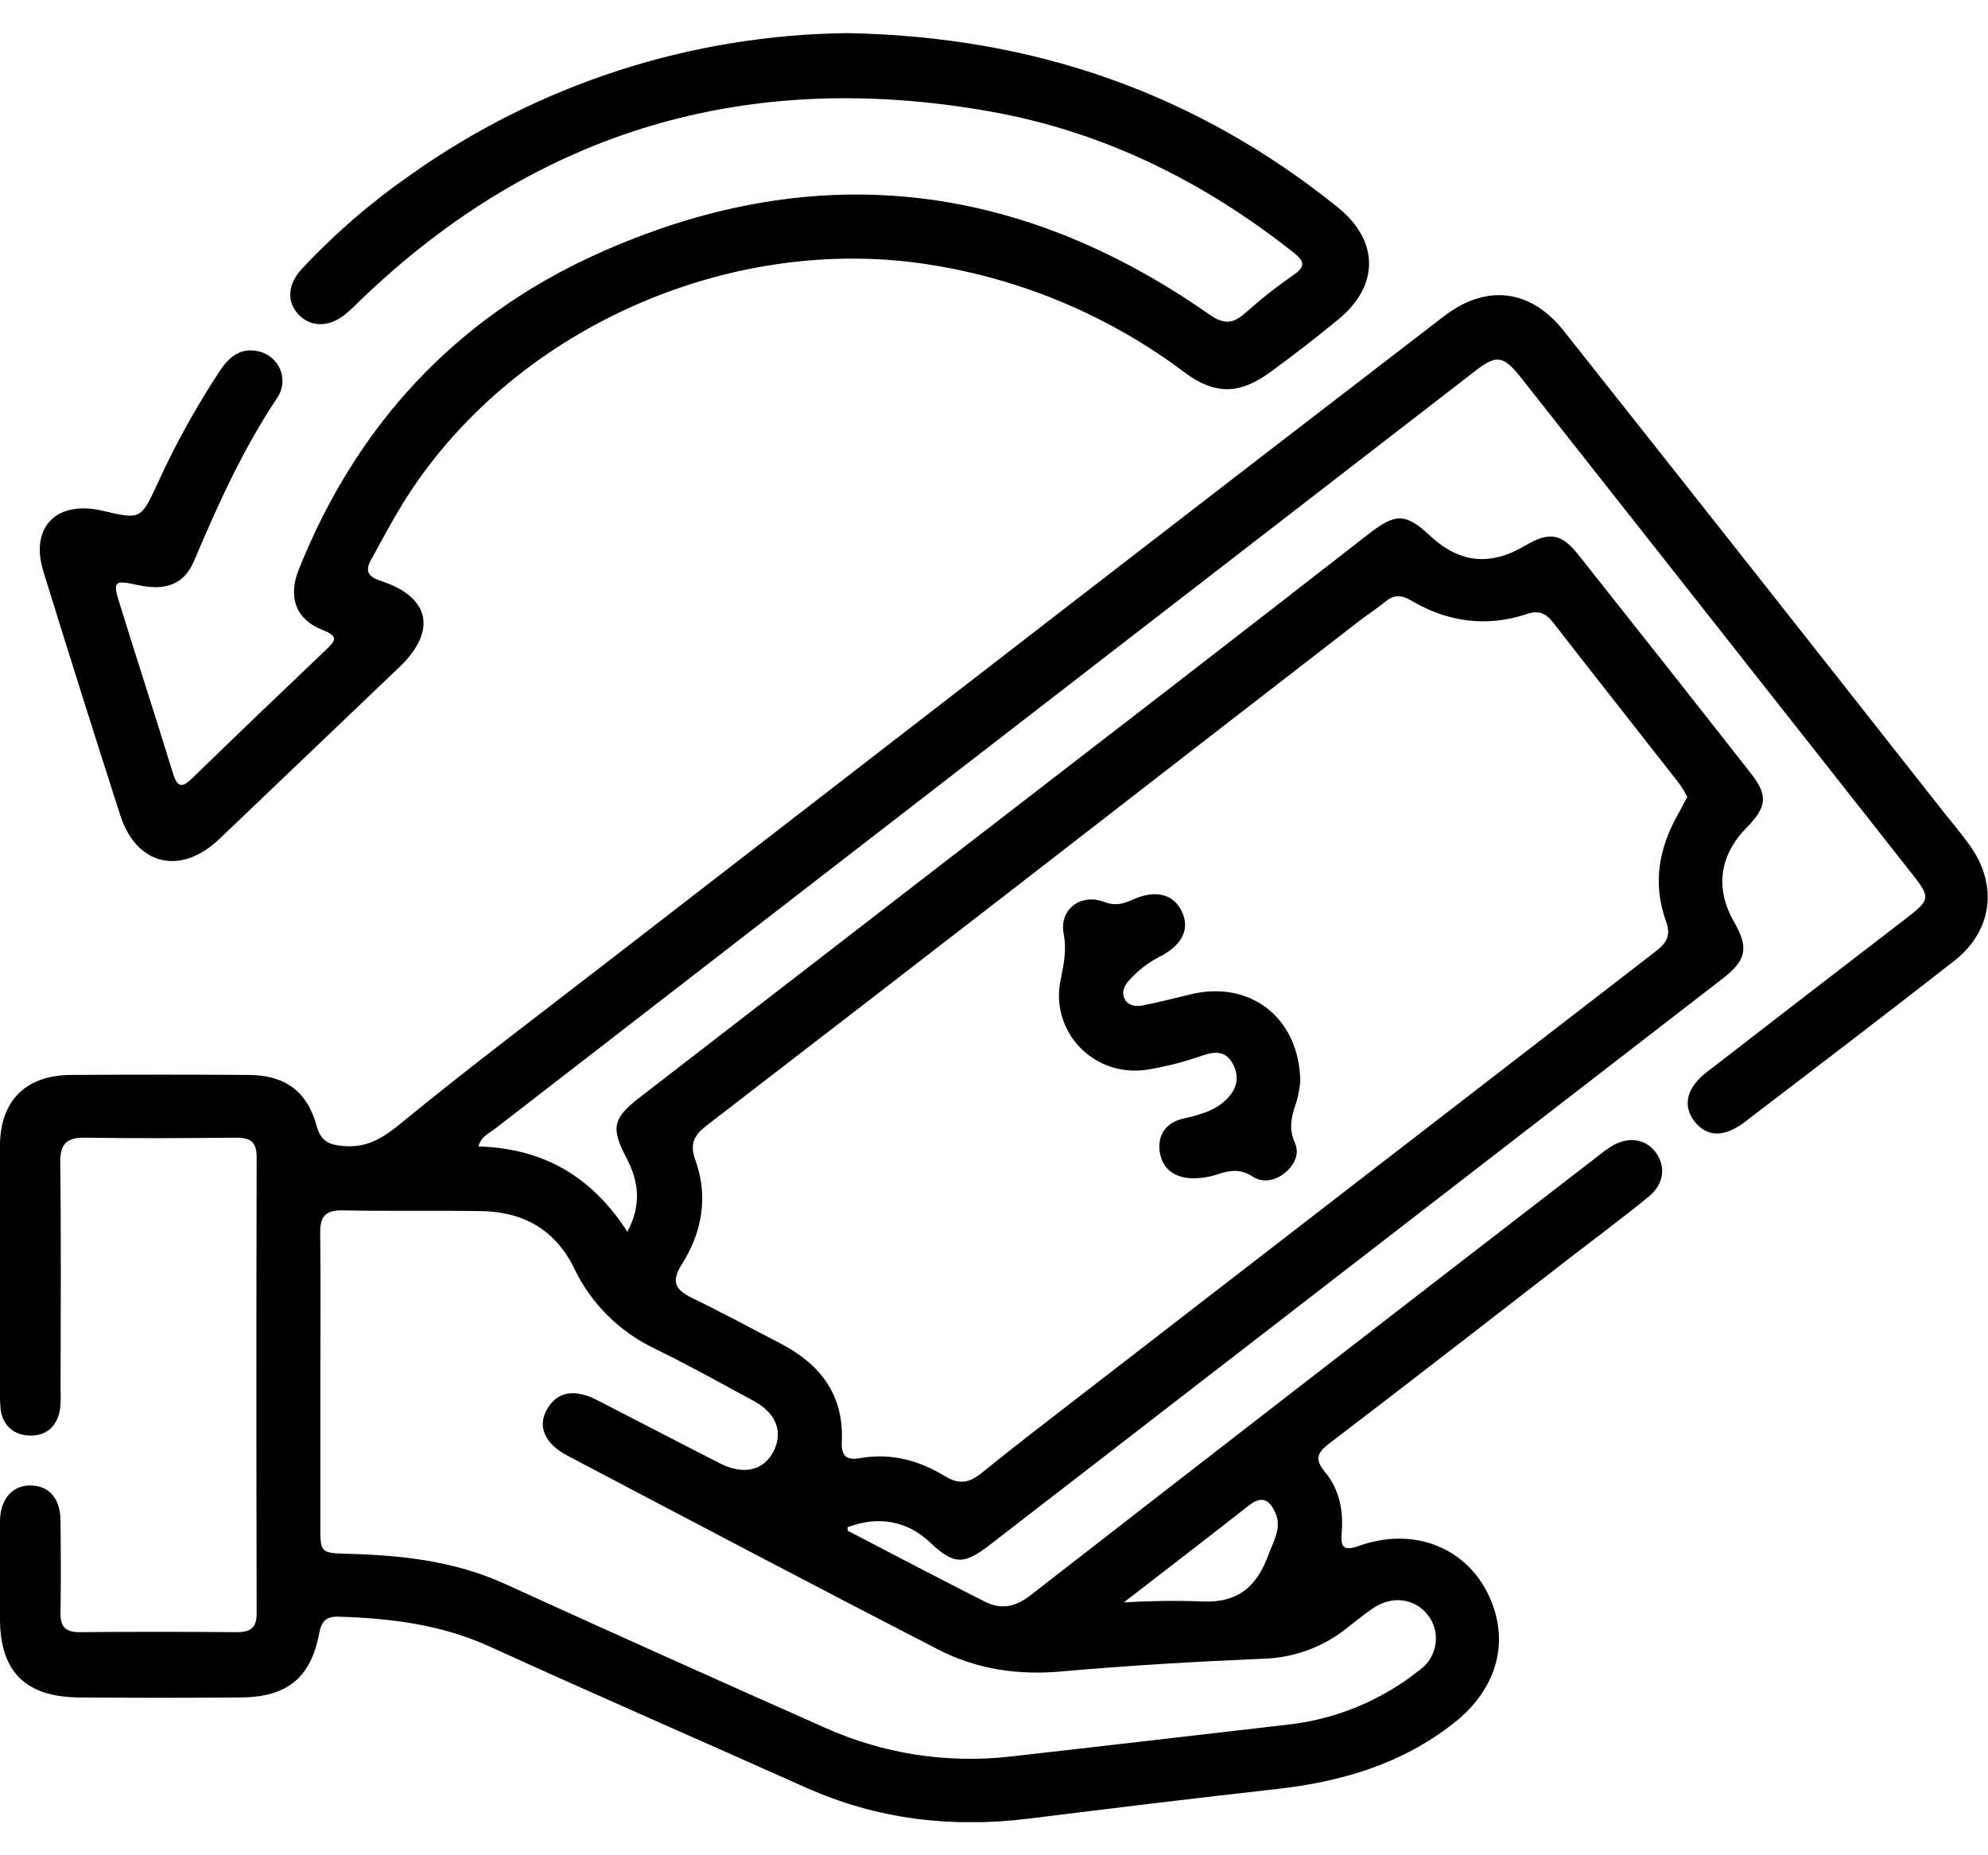<svg xmlns="http://www.w3.org/2000/svg" width="30" height="28" viewBox="0 0 30 28" fill="none"><g clip-path="url(#clip0_1294_1850)"><path d="M7.221 17.303C8.189 17.329 8.93 17.751 9.467 18.59C9.681 18.191 9.642 17.837 9.458 17.485C9.219 17.027 9.241 16.884 9.645 16.569C12.317 14.505 14.989 12.442 17.662 10.38C18.66 9.608 19.658 8.834 20.656 8.057C21.065 7.739 21.214 7.742 21.592 8.096C22.029 8.499 22.492 8.545 23.013 8.236C23.373 8.023 23.557 8.044 23.818 8.372C24.691 9.472 25.562 10.575 26.429 11.681C26.683 12.006 26.66 12.183 26.361 12.487C25.943 12.912 25.877 13.414 26.174 13.925C26.391 14.305 26.353 14.493 25.998 14.767L15.947 22.535C15.611 22.795 15.274 23.053 14.939 23.314C14.541 23.622 14.395 23.618 14.03 23.274C13.689 22.953 13.252 22.873 12.791 23.049C12.791 23.068 12.787 23.099 12.795 23.103C13.481 23.462 14.172 23.823 14.865 24.174C15.108 24.297 15.325 24.253 15.551 24.076C18.374 21.882 21.199 19.695 24.027 17.515C24.117 17.446 24.205 17.373 24.301 17.311C24.55 17.15 24.814 17.177 24.973 17.376C25.144 17.589 25.118 17.867 24.879 18.061C24.494 18.375 24.094 18.672 23.701 18.976C22.489 19.913 21.28 20.855 20.061 21.784C19.869 21.929 19.838 22.026 19.998 22.22C20.21 22.476 20.274 22.794 20.248 23.123C20.23 23.338 20.258 23.42 20.513 23.329C21.306 23.048 22.076 23.334 22.433 24.013C22.807 24.728 22.611 25.48 21.934 26.009C21.155 26.62 20.256 26.887 19.288 26.998C18.029 27.138 16.771 27.293 15.514 27.448C14.354 27.591 13.236 27.458 12.163 26.979C10.572 26.267 8.973 25.572 7.387 24.849C6.659 24.517 5.897 24.424 5.113 24.399C4.914 24.393 4.85 24.472 4.815 24.659C4.69 25.32 4.329 25.612 3.646 25.618C2.825 25.625 2.003 25.625 1.182 25.618C0.379 25.608 0.001 25.222 -0 24.434C-0 23.94 -0.003 23.446 -0 22.952C0.004 22.619 0.196 22.409 0.472 22.419C0.748 22.428 0.909 22.619 0.913 22.947C0.918 23.411 0.921 23.874 0.913 24.337C0.909 24.548 0.985 24.634 1.201 24.633C1.992 24.626 2.782 24.626 3.572 24.633C3.779 24.633 3.873 24.571 3.873 24.349C3.868 22.054 3.868 19.758 3.873 17.462C3.873 17.222 3.768 17.168 3.551 17.17C2.803 17.177 2.054 17.183 1.306 17.17C1.012 17.164 0.904 17.25 0.909 17.554C0.924 18.696 0.915 19.839 0.914 20.981C0.919 21.074 0.916 21.166 0.907 21.259C0.871 21.506 0.72 21.663 0.474 21.666C0.216 21.669 0.037 21.52 0.008 21.258C-0.006 21.073 -0.01 20.887 -0.001 20.702C-0.001 19.57 -0.001 18.438 -0.001 17.305C-0.001 16.616 0.382 16.227 1.073 16.223C1.967 16.217 2.861 16.217 3.755 16.223C4.301 16.227 4.637 16.47 4.779 16.995C4.841 17.216 4.949 17.274 5.168 17.295C5.542 17.331 5.787 17.171 6.067 16.939C7.092 16.1 8.152 15.302 9.2 14.491C11.617 12.622 14.034 10.754 16.451 8.886C18.229 7.512 20.009 6.141 21.791 4.772C22.424 4.285 23.094 4.359 23.595 4.99C25.52 7.419 27.44 9.852 29.355 12.287C29.48 12.441 29.605 12.592 29.719 12.75C30.156 13.352 30.072 14.047 29.486 14.505C28.441 15.321 27.388 16.125 26.334 16.93C26.016 17.173 25.758 17.163 25.569 16.922C25.388 16.691 25.45 16.414 25.756 16.181C26.738 15.42 27.722 14.661 28.708 13.904C29.15 13.564 29.15 13.564 28.812 13.135C26.862 10.658 24.911 8.183 22.96 5.709C22.686 5.361 22.586 5.345 22.252 5.606C18.556 8.462 14.861 11.318 11.166 14.176C9.929 15.132 8.692 16.089 7.456 17.046C7.37 17.11 7.257 17.157 7.221 17.303ZM25.462 12.026C25.427 11.959 25.388 11.893 25.345 11.831C24.709 11.018 24.068 10.207 23.435 9.392C23.324 9.249 23.213 9.207 23.035 9.269C22.427 9.469 21.844 9.387 21.298 9.065C21.151 8.978 21.039 8.97 20.907 9.079C20.787 9.178 20.657 9.261 20.532 9.356C18.772 10.717 17.013 12.08 15.254 13.444C13.731 14.622 12.207 15.798 10.681 16.973C10.489 17.12 10.397 17.245 10.494 17.509C10.69 18.055 10.597 18.596 10.291 19.078C10.116 19.353 10.198 19.47 10.454 19.594C10.902 19.811 11.339 20.049 11.781 20.278C12.384 20.591 12.738 21.058 12.703 21.76C12.693 21.963 12.766 22.046 12.979 22.007C13.441 21.923 13.871 22.041 14.259 22.278C14.477 22.411 14.628 22.38 14.814 22.23C15.296 21.838 15.79 21.461 16.281 21.081C19.18 18.84 22.081 16.6 24.982 14.361C25.153 14.229 25.219 14.119 25.14 13.901C24.935 13.332 25.033 12.789 25.333 12.27C25.376 12.19 25.416 12.108 25.462 12.026ZM4.834 20.867C4.834 21.588 4.834 22.309 4.834 23.029C4.834 23.434 4.834 23.439 5.248 23.45C6.064 23.472 6.862 23.559 7.619 23.904C9.224 24.636 10.833 25.358 12.445 26.073C13.321 26.468 14.289 26.619 15.246 26.51C16.629 26.355 18.011 26.192 19.394 26.033C20.143 25.957 20.854 25.665 21.437 25.193C21.5 25.146 21.552 25.087 21.59 25.02C21.629 24.953 21.654 24.878 21.664 24.801C21.674 24.724 21.668 24.646 21.647 24.572C21.625 24.497 21.59 24.427 21.541 24.366C21.344 24.123 21.012 24.079 20.73 24.265C20.601 24.351 20.48 24.451 20.356 24.546C19.996 24.847 19.544 25.018 19.074 25.033C18.057 25.077 17.04 25.135 16.027 25.225C15.363 25.287 14.733 25.192 14.155 24.893C12.284 23.93 10.421 22.947 8.559 21.967C8.214 21.785 8.109 21.522 8.255 21.269C8.408 21.003 8.666 20.954 9.012 21.131C9.63 21.448 10.245 21.77 10.865 22.086C11.218 22.265 11.518 22.196 11.669 21.912C11.824 21.617 11.718 21.33 11.375 21.144C10.883 20.878 10.394 20.604 9.891 20.359C9.351 20.104 8.917 19.673 8.662 19.137C8.38 18.56 7.896 18.287 7.26 18.278C6.564 18.267 5.867 18.281 5.171 18.267C4.908 18.262 4.828 18.364 4.832 18.613C4.842 19.365 4.834 20.116 4.834 20.867ZM16.96 24.183C17.362 24.16 17.76 24.154 18.145 24.17C18.697 24.193 18.971 23.932 19.143 23.46C19.218 23.256 19.343 23.069 19.25 22.842C19.168 22.647 19.053 22.559 18.848 22.719C18.225 23.21 17.591 23.694 16.96 24.183Z" fill="black"></path><path d="M12.791 0.5C15.615 0.551 18.054 1.414 20.181 3.123C20.814 3.631 20.82 4.309 20.195 4.822C19.859 5.098 19.515 5.364 19.163 5.621C18.705 5.954 18.33 5.961 17.876 5.621C16.754 4.776 15.438 4.218 14.046 3.997C10.985 3.503 7.676 4.994 6.067 7.618C5.9 7.891 5.75 8.174 5.597 8.453C5.506 8.618 5.556 8.705 5.744 8.766C6.493 9.009 6.6 9.522 6.024 10.071L3.307 12.665C2.726 13.218 2.059 13.062 1.815 12.305C1.421 11.079 1.034 9.852 0.654 8.622C0.449 7.957 0.852 7.548 1.54 7.707C2.126 7.843 2.123 7.842 2.374 7.305C2.647 6.704 2.967 6.126 3.332 5.576C3.469 5.376 3.644 5.239 3.909 5.304C3.98 5.321 4.046 5.355 4.102 5.402C4.158 5.45 4.201 5.51 4.229 5.577C4.256 5.644 4.267 5.717 4.261 5.79C4.254 5.862 4.23 5.932 4.191 5.993C3.669 6.77 3.29 7.613 2.927 8.468C2.776 8.825 2.494 8.922 2.071 8.828C1.724 8.751 1.697 8.772 1.806 9.113C2.072 9.969 2.349 10.821 2.612 11.677C2.679 11.893 2.754 11.887 2.901 11.745C3.569 11.096 4.241 10.452 4.916 9.81C5.057 9.676 5.121 9.605 4.871 9.509C4.468 9.354 4.341 9.015 4.508 8.597C5.373 6.432 6.859 4.81 8.992 3.841C12.236 2.369 15.337 2.708 18.247 4.745C18.457 4.892 18.6 4.896 18.788 4.727C19.02 4.52 19.264 4.327 19.52 4.15C19.711 4.018 19.68 3.94 19.52 3.811C18.164 2.738 16.65 1.985 14.938 1.682C11.301 1.036 8.126 1.954 5.458 4.513C5.377 4.592 5.297 4.674 5.209 4.745C4.965 4.941 4.693 4.941 4.509 4.751C4.325 4.561 4.336 4.296 4.552 4.061C5.047 3.531 5.597 3.055 6.194 2.64C8.118 1.273 10.422 0.525 12.791 0.5Z" fill="black"></path><path d="M19.622 16.322C19.612 16.426 19.593 16.529 19.564 16.631C19.492 16.838 19.439 17.03 19.542 17.252C19.613 17.412 19.536 17.577 19.399 17.694C19.252 17.818 19.061 17.86 18.907 17.759C18.724 17.639 18.57 17.659 18.384 17.72C18.246 17.767 18.101 17.788 17.956 17.781C17.699 17.764 17.523 17.615 17.498 17.357C17.475 17.11 17.609 16.939 17.853 16.883C18.097 16.826 18.338 16.768 18.52 16.58C18.676 16.419 18.707 16.239 18.598 16.045C18.489 15.851 18.32 15.87 18.137 15.933C17.873 16.026 17.602 16.096 17.326 16.141C17.14 16.173 16.95 16.16 16.771 16.103C16.592 16.045 16.43 15.944 16.299 15.81C16.169 15.676 16.074 15.512 16.023 15.332C15.972 15.153 15.966 14.964 16.007 14.782C16.054 14.55 16.099 14.336 16.051 14.091C15.981 13.726 16.309 13.477 16.662 13.612C16.831 13.677 16.954 13.641 17.099 13.575C17.437 13.425 17.7 13.492 17.828 13.743C17.963 14.007 17.85 14.259 17.507 14.435C17.33 14.525 17.172 14.647 17.04 14.794C16.966 14.876 16.92 14.969 16.971 15.075C17.023 15.181 17.142 15.194 17.243 15.175C17.487 15.126 17.728 15.064 17.97 15.006C18.865 14.79 19.609 15.358 19.622 16.322Z" fill="black"></path></g><defs><clipPath id="clip0_1294_1850"><rect width="30" height="27" fill="white" transform="translate(0 0.5)"></rect></clipPath></defs></svg>